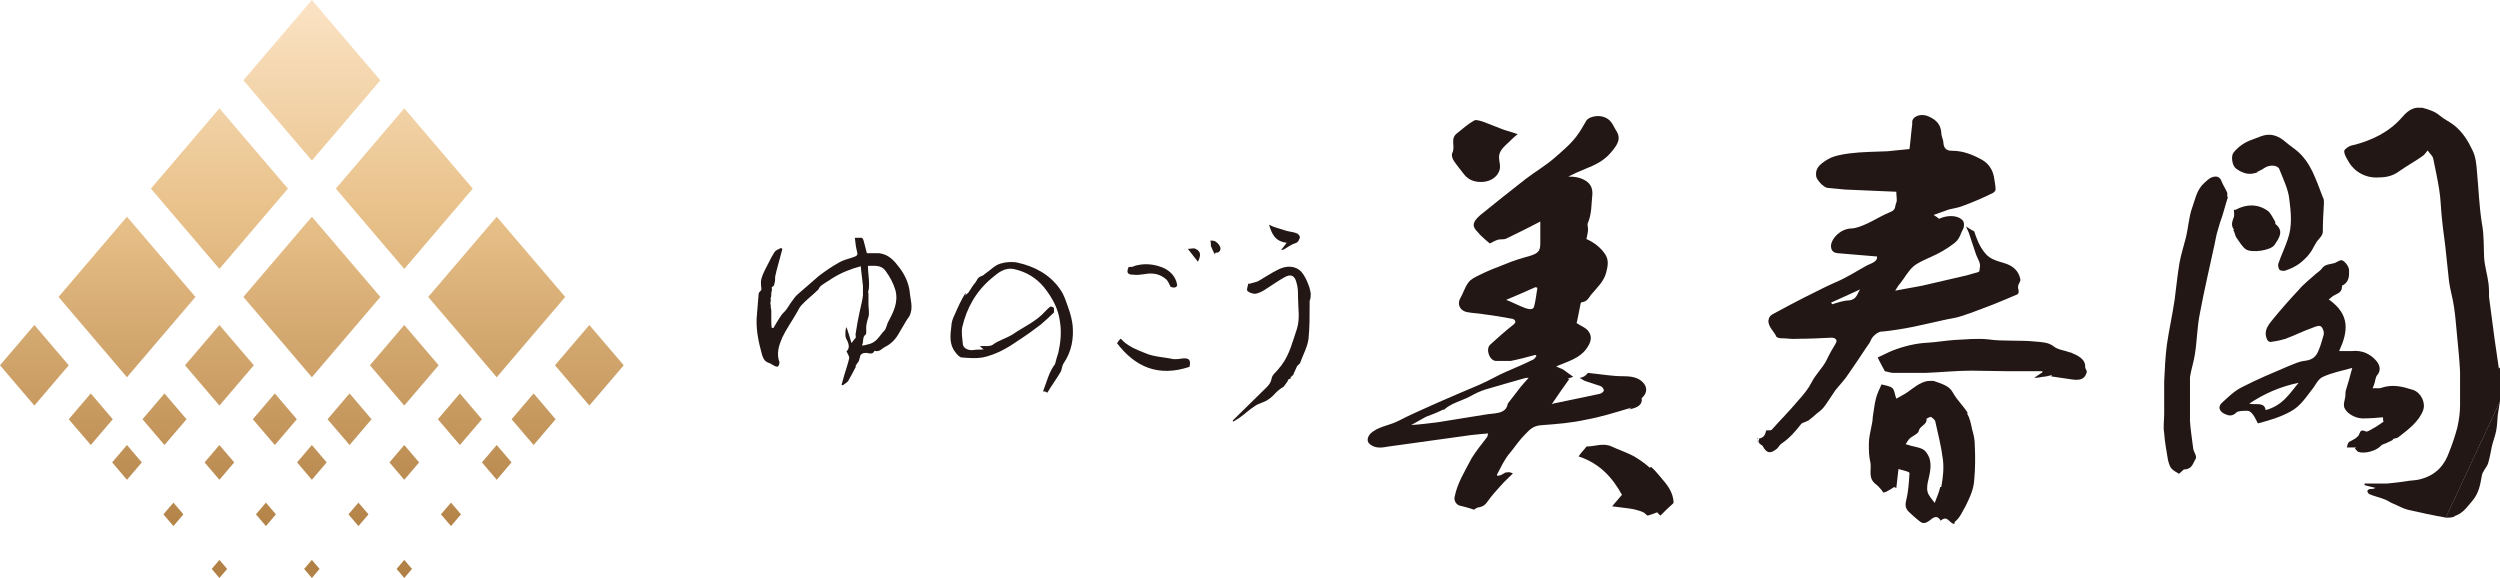 <?xml version="1.0" encoding="UTF-8"?><svg id="_レイヤー_2" xmlns="http://www.w3.org/2000/svg" xmlns:xlink="http://www.w3.org/1999/xlink" viewBox="0 0 445.62 103.03"><defs><style>.cls-1{fill:url(#_名称未設定グラデーション_2-25);}.cls-1,.cls-2,.cls-3,.cls-4,.cls-5,.cls-6,.cls-7,.cls-8,.cls-9,.cls-10,.cls-11,.cls-12,.cls-13,.cls-14,.cls-15,.cls-16,.cls-17,.cls-18,.cls-19,.cls-20,.cls-21,.cls-22,.cls-23,.cls-24,.cls-25,.cls-26,.cls-27,.cls-28,.cls-29{stroke-width:0px;}.cls-2{fill:url(#_名称未設定グラデーション_2-27);}.cls-3{fill:url(#_名称未設定グラデーション_2-22);}.cls-4{fill:url(#_名称未設定グラデーション_2-26);}.cls-5{fill:url(#_名称未設定グラデーション_2-23);}.cls-6{fill:url(#_名称未設定グラデーション_2-28);}.cls-7{fill:url(#_名称未設定グラデーション_2-20);}.cls-8{fill:url(#_名称未設定グラデーション_2-24);}.cls-9{fill:url(#_名称未設定グラデーション_2-15);}.cls-10{fill:url(#_名称未設定グラデーション_2-17);}.cls-11{fill:url(#_名称未設定グラデーション_2-14);}.cls-12{fill:url(#_名称未設定グラデーション_2-16);}.cls-13{fill:url(#_名称未設定グラデーション_2-12);}.cls-14{fill:url(#_名称未設定グラデーション_2-13);}.cls-15{fill:url(#_名称未設定グラデーション_2-19);}.cls-16{fill:url(#_名称未設定グラデーション_2-18);}.cls-17{fill:url(#_名称未設定グラデーション_2-11);}.cls-18{fill:url(#_名称未設定グラデーション_2-10);}.cls-19{fill:url(#_名称未設定グラデーション_2-21);}.cls-20{fill:url(#_名称未設定グラデーション_2-4);}.cls-21{fill:url(#_名称未設定グラデーション_2-5);}.cls-22{fill:url(#_名称未設定グラデーション_2-2);}.cls-23{fill:url(#_名称未設定グラデーション_2-6);}.cls-24{fill:url(#_名称未設定グラデーション_2-7);}.cls-25{fill:url(#_名称未設定グラデーション_2-3);}.cls-26{fill:url(#_名称未設定グラデーション_2-9);}.cls-27{fill:url(#_名称未設定グラデーション_2-8);}.cls-28{fill:#221714;}.cls-29{fill:url(#_名称未設定グラデーション_2);}</style><linearGradient id="_名称未設定グラデーション_2" x1="55.59" y1="2.46" x2="55.59" y2="95.44" gradientUnits="userSpaceOnUse"><stop offset="0" stop-color="#fae1c1"/><stop offset=".37" stop-color="#e9c28b"/><stop offset="1" stop-color="#b28146"/></linearGradient><linearGradient id="_名称未設定グラデーション_2-2" x1="72.06" y1="2.46" x2="72.06" y2="95.44" xlink:href="#_名称未設定グラデーション_2"/><linearGradient id="_名称未設定グラデーション_2-3" x1="88.54" y1="2.46" x2="88.54" y2="95.44" xlink:href="#_名称未設定グラデーション_2"/><linearGradient id="_名称未設定グラデーション_2-4" x1="55.59" y1="2.46" x2="55.59" y2="95.44" xlink:href="#_名称未設定グラデーション_2"/><linearGradient id="_名称未設定グラデーション_2-5" x1="39.11" x2="39.11" y2="95.44" xlink:href="#_名称未設定グラデーション_2"/><linearGradient id="_名称未設定グラデーション_2-6" x1="22.63" y1="2.46" x2="22.63" y2="95.44" xlink:href="#_名称未設定グラデーション_2"/><linearGradient id="_名称未設定グラデーション_2-7" x1="39.11" y1="2.46" x2="39.11" y2="95.44" xlink:href="#_名称未設定グラデーション_2"/><linearGradient id="_名称未設定グラデーション_2-8" x1="29.32" y1="2.46" x2="29.32" y2="95.44" xlink:href="#_名称未設定グラデーション_2"/><linearGradient id="_名称未設定グラデーション_2-9" x1="16.18" y1="2.46" x2="16.18" y2="95.44" xlink:href="#_名称未設定グラデーション_2"/><linearGradient id="_名称未設定グラデーション_2-10" x1="48.99" y1="2.46" x2="48.99" y2="95.44" xlink:href="#_名称未設定グラデーション_2"/><linearGradient id="_名称未設定グラデーション_2-11" x1="62.31" y1="2.46" x2="62.31" y2="95.44" xlink:href="#_名称未設定グラデーション_2"/><linearGradient id="_名称未設定グラデーション_2-12" x1="81.97" y1="2.46" x2="81.97" y2="95.44" xlink:href="#_名称未設定グラデーション_2"/><linearGradient id="_名称未設定グラデーション_2-13" x1="95.12" y1="2.46" x2="95.12" y2="95.44" xlink:href="#_名称未設定グラデーション_2"/><linearGradient id="_名称未設定グラデーション_2-14" x1="22.63" y1="2.46" x2="22.63" y2="95.44" xlink:href="#_名称未設定グラデーション_2"/><linearGradient id="_名称未設定グラデーション_2-15" x1="39.11" y1="2.46" x2="39.11" y2="95.44" xlink:href="#_名称未設定グラデーション_2"/><linearGradient id="_名称未設定グラデーション_2-16" x1="55.59" y1="2.46" x2="55.59" y2="95.44" xlink:href="#_名称未設定グラデーション_2"/><linearGradient id="_名称未設定グラデーション_2-17" x1="72.06" y1="2.46" x2="72.06" y2="95.44" xlink:href="#_名称未設定グラデーション_2"/><linearGradient id="_名称未設定グラデーション_2-18" x1="88.54" y1="2.46" x2="88.54" y2="95.44" xlink:href="#_名称未設定グラデーション_2"/><linearGradient id="_名称未設定グラデーション_2-19" x1="80.39" y1="2.46" x2="80.39" y2="95.44" xlink:href="#_名称未設定グラデーション_2"/><linearGradient id="_名称未設定グラデーション_2-20" x1="63.89" y1="2.46" x2="63.89" y2="95.44" xlink:href="#_名称未設定グラデーション_2"/><linearGradient id="_名称未設定グラデーション_2-21" x1="47.4" y1="2.46" x2="47.4" y2="95.44" xlink:href="#_名称未設定グラデーション_2"/><linearGradient id="_名称未設定グラデーション_2-22" x1="55.59" y1="2.46" x2="55.59" y2="95.44" xlink:href="#_名称未設定グラデーション_2"/><linearGradient id="_名称未設定グラデーション_2-23" x1="39.11" y1="2.46" x2="39.11" y2="95.44" xlink:href="#_名称未設定グラデーション_2"/><linearGradient id="_名称未設定グラデーション_2-24" x1="72.06" y1="2.46" x2="72.06" y2="95.44" xlink:href="#_名称未設定グラデーション_2"/><linearGradient id="_名称未設定グラデーション_2-25" x1="30.91" y1="2.46" x2="30.91" y2="95.44" xlink:href="#_名称未設定グラデーション_2"/><linearGradient id="_名称未設定グラデーション_2-26" x1="72.06" y1="2.46" x2="72.06" y2="95.44" xlink:href="#_名称未設定グラデーション_2"/><linearGradient id="_名称未設定グラデーション_2-27" x1="105.05" y1="2.46" x2="105.05" y2="95.44" xlink:href="#_名称未設定グラデーション_2"/><linearGradient id="_名称未設定グラデーション_2-28" x1="6.13" y1="2.46" x2="6.13" y2="95.44" xlink:href="#_名称未設定グラデーション_2"/></defs><g id="_レイヤー_2-2"><polygon class="cls-29" points="55.59 28.62 43.38 14.31 55.59 0 67.8 14.31 55.59 28.62"/><polygon class="cls-22" points="72.06 47.93 59.86 33.62 72.06 19.31 84.27 33.62 72.06 47.93"/><polygon class="cls-25" points="88.54 67.24 76.33 52.93 88.54 38.63 100.75 52.93 88.54 67.24"/><polygon class="cls-20" points="55.59 67.24 43.38 52.93 55.59 38.63 67.8 52.93 55.59 67.24"/><polygon class="cls-21" points="39.11 47.93 51.32 33.62 39.11 19.31 26.9 33.62 39.11 47.93"/><polygon class="cls-23" points="22.63 67.24 34.84 52.93 22.63 38.63 10.43 52.93 22.63 67.24"/><polygon class="cls-24" points="39.11 72.29 45.24 65.11 39.11 57.93 32.98 65.11 39.11 72.29"/><polygon class="cls-27" points="29.32 79.32 33.25 74.73 29.32 70.13 25.4 74.73 29.32 79.32"/><polygon class="cls-26" points="16.18 79.32 20.1 74.73 16.18 70.13 12.25 74.73 16.18 79.32"/><polygon class="cls-18" points="48.99 79.32 52.91 74.73 48.99 70.13 45.06 74.73 48.99 79.32"/><polygon class="cls-17" points="62.31 79.32 66.23 74.73 62.31 70.13 58.38 74.73 62.31 79.32"/><polygon class="cls-13" points="81.97 79.32 85.9 74.73 81.97 70.13 78.05 74.73 81.97 79.32"/><polygon class="cls-14" points="95.12 79.32 99.04 74.73 95.12 70.13 91.19 74.73 95.12 79.32"/><polygon class="cls-11" points="22.63 85.52 25.28 82.42 22.63 79.32 19.99 82.42 22.63 85.52"/><polygon class="cls-9" points="39.11 85.52 41.75 82.42 39.11 79.32 36.47 82.42 39.11 85.52"/><polygon class="cls-12" points="55.59 85.52 58.23 82.42 55.59 79.32 52.95 82.42 55.59 85.52"/><polygon class="cls-10" points="72.06 85.52 74.71 82.42 72.06 79.32 69.42 82.42 72.06 85.52"/><polygon class="cls-16" points="88.54 85.52 91.18 82.42 88.54 79.32 85.9 82.42 88.54 85.52"/><polygon class="cls-15" points="80.39 93.77 82.17 91.68 80.39 89.59 78.6 91.68 80.39 93.77"/><polygon class="cls-7" points="63.89 93.77 65.68 91.68 63.89 89.59 62.11 91.68 63.89 93.77"/><polygon class="cls-19" points="47.4 93.77 49.18 91.68 47.4 89.59 45.62 91.68 47.4 93.77"/><polygon class="cls-3" points="55.59 103.03 56.96 101.41 55.59 99.8 54.21 101.41 55.59 103.03"/><polygon class="cls-5" points="39.11 103.03 40.49 101.41 39.11 99.8 37.74 101.41 39.11 103.03"/><polygon class="cls-8" points="72.06 103.03 73.44 101.41 72.06 99.8 70.69 101.41 72.06 103.03"/><polygon class="cls-1" points="30.91 93.77 32.69 91.68 30.91 89.59 29.13 91.68 30.91 93.77"/><polygon class="cls-4" points="72.06 72.29 78.19 65.11 72.06 57.93 65.94 65.11 72.06 72.29"/><polygon class="cls-2" points="105.05 72.29 111.18 65.11 105.05 57.93 98.92 65.11 105.05 72.29"/><polygon class="cls-6" points="6.13 72.29 12.25 65.11 6.13 57.93 0 65.11 6.13 72.29"/><path class="cls-28" d="M266.61,85.05c.39,0,.78-.39,1.17-.59-.39.2-.78.49-1.17.59Z"/><path class="cls-28" d="M313.37,78.3h-.2.2c-.2.29,0,.49.1.68-.2-.2-.29-.39-.1-.68Z"/><path class="cls-28" d="M445.43,65.78c-.29-1.76-.49-3.62-.78-5.38-.29-2.45-.68-4.89-.98-7.43,0-.78,0-1.66-.1-2.45-.2-1.57-.68-3.03-.78-4.6-.1-2.05,0-4.01-.39-6.06-.49-3.03-.59-6.16-.88-9.2-.1-1.27-.2-2.64-.78-3.82-.78-1.66-1.76-3.33-3.42-4.6-.78-.59-1.66-.98-2.35-1.57-.88-.78-2.05-1.17-3.23-1.47h-.98c-1.27.2-2.05,1.08-2.64,1.76-2.25,2.54-5.28,4.11-9,4.99-.49.1-1.27.68-1.27.98,0,.68.49,1.37.88,2.05,1.08,1.76,3.13,2.84,5.38,2.64,1.27,0,2.45-.29,3.52-1.08,1.37-.98,2.84-1.76,4.21-2.74.29-.2.49-.49.88-.98.49.68.88.98.98,1.37.39,1.86.78,3.72,1.08,5.58.29,1.76.29,3.42.49,5.18.2,2.25.59,4.4.78,6.65.2,1.57.29,3.03.49,4.6.2,1.47.68,3.03.88,4.5.29,1.86.39,3.72.59,5.58.2,1.96.39,4.01.49,5.97v6.06c0,1.27-.2,2.64-.49,3.91-.39,1.47-.88,2.93-1.47,4.4-.78,2.15-2.15,4.01-5.09,4.79-.68.2-1.37.2-2.05.29-1.27.2-2.64.39-3.91.49h-4.01v.29c.68.2,1.27.29,1.96.49-.39.2-.68.2-.98.2-.2,0-.49.2-.49.39,0,.1.2.39.29.49.88.39,1.86.59,2.84.98.59.2.98.59,1.57.78.88.39,1.76.88,2.64,1.08,2.15.49,4.4.98,6.65,1.37h0l9.68-20.74v-5.87s-.2-.1-.2-.2v.29Z"/><path class="cls-28" d="M437.5,91.99c1.57-.49,2.25-1.66,3.13-2.64,1.27-1.47,1.47-3.03,1.76-4.6.1-.68.78-1.37,1.08-2.05.29-.98.49-2.05.68-3.03.2-.98.59-1.86.78-2.84.2-.98.2-1.96.29-2.84.1-.78.29-1.66.39-2.45l-9.68,20.74c.49,0,1.08,0,1.57-.2v-.1Z"/><path class="cls-28" d="M266.32,85.05h.39-.39v-.2.2Z"/><path class="cls-28" d="M290.28,73.02c1.17-.29,2.54-.59,2.35-2.05,0,0,.2-.2.29-.29.68-.78.68-1.66,0-2.45-.88-.98-2.15-1.17-3.62-1.17-2.05,0-4.11-.39-6.26-.59-.39.52-.88.82-1.47.88.39.2.68.49,1.08.59.88.29,1.76.59,2.64.88.29.1.59.49.59.78,0,.2-.39.49-.68.59-2.64.59-5.28,1.08-7.92,1.66-.2,0-.39.1-.68.2,1.08-1.57,2.05-3.03,3.13-4.5-.1,0-.2,0-.29-.1.29,0,.68-.2.98-.29-.59-.39-1.17-.88-1.76-1.27-.29-.2-.78-.29-1.27-.59,2.15-.88,4.21-1.47,5.38-3.13.78-1.08,1.17-2.15.29-3.23-.49-.59-1.37-.88-2.05-1.37,0,0,.1-.2.1-.29.2-.98.39-1.96.59-2.93,0-.2.1-.49.29-.49.88-.1,1.17-.68,1.57-1.27,1.08-1.27,2.35-2.45,2.74-4.01.29-1.08.49-2.15-.1-3.13-.78-1.27-2.05-2.25-3.42-2.84.1-.59.29-1.17.29-1.76,0-.39-.2-.88,0-1.17.68-1.66.59-3.42.78-5.18,0-.78-.2-1.47-.88-2.05-.98-.78-2.15-.98-3.42-.98.98-.49,2.05-.98,3.03-1.37,1.76-.68,3.33-1.47,4.5-2.84,1.08-1.27,2.05-2.45.98-4.01-.59-.98-.88-2.05-2.35-2.45-.98-.29-2.45,0-2.93.68-.49.78-.88,1.57-1.37,2.25-1.08,1.66-2.74,3.03-4.3,4.4-1.57,1.37-3.42,2.45-5.09,3.72-2.74,2.15-5.48,4.3-8.12,6.46-.88.78-1.76,1.66-.78,2.74.29.29.49.59.78.88.49.49.98.88,1.66,1.47.39-.2.88-.49,1.47-.68.49-.1,1.08,0,1.47-.2,2.05-.98,4.01-1.96,6.06-3.03v3.91c0,1.37-.39,1.76-1.96,2.25-1.47.39-3.03.88-4.4,1.47-1.57.59-3.03,1.17-4.4,1.86-.78.39-1.66.78-2.05,1.37-.68.88-.88,1.86-1.47,2.84-.59,1.08,0,2.25,1.27,2.45.98.2,2.05.2,3.03.39,1.66.2,3.33.49,4.89.78.39,0,.98.49.39.98-1.47,1.17-2.84,2.35-4.21,3.62-.88.78-.2,2.84.98,2.93h2.64c1.47-.29,2.93-.68,4.4-1.08,0,0,.2.1.2.2-.2.29-.39.59-.68.68-1.57.78-3.23,1.47-4.79,2.15s-3.03,1.57-4.6,2.25c-2.54,1.08-5.09,2.15-7.53,3.23-2.35,1.08-4.7,2.05-6.95,3.23-1.66.88-3.72.98-5.09,2.35-.49.59-.68,1.37,0,1.86.98.78,2.15.59,3.23.39,4.89-.68,9.78-1.37,14.77-2.05.98-.1,1.86-.2,3.03-.29-.1.39-.1.59-.29.78-.88,1.17-1.86,2.35-2.64,3.62-1.17,2.25-2.54,4.4-3.03,6.85-.2.68.29,1.57,1.08,1.66.78.2,1.57.39,2.35.68.2-.1.39-.29.68-.39.88-.1,1.37-.49,1.76-1.08.68-.98,1.57-1.96,2.45-2.93.59-.68,1.37-1.37,2.05-2.05-.39-.2-.68-.29-.98-.2h-.29c-.39.2-.78.49-1.17.59h-.39v-.2c.49-.88.88-1.76,1.37-2.54.39-.68.88-1.27,1.37-1.86.68-.88,1.37-1.86,2.25-2.74.78-.78,1.37-1.57,2.93-1.66,2.64-.2,5.28-.39,7.92-.98,2.74-.49,5.48-1.37,8.12-2.15l-.49.39ZM270.72,69.4c-.68.88-1.27,1.66-1.96,2.54h0c-.29,1.96-2.45,1.66-4.01,1.96-2.84.49-5.67.88-8.51,1.37-1.57.2-3.13.39-4.7.49.88-.49,1.76-.98,2.64-1.47h0c1.08-.39,2.05-.78,3.03-1.27h.2c1.27-1.17,3.13-1.57,4.6-2.35.88-.49,1.86-.98,2.84-1.27,2.35-.68,4.7-1.37,7.14-2.05h.49c-.59.68-1.27,1.37-1.76,2.05ZM273.46,54.63c-.2.68-.98.49-1.57.29-1.08-.39-2.15-.98-3.42-1.47,1.66-.68,3.42-1.47,5.18-2.25.1,0,.2,0,.39.1-.2,1.08-.29,2.25-.59,3.33h0Z"/><path class="cls-28" d="M335.28,59.13c1.96-.2,3.82-.49,5.77-.88,1.76-.39,3.52-.78,5.28-1.17,1.17-.29,2.35-.39,3.42-.78,1.86-.59,3.72-1.37,5.58-2.05,1.47-.59,2.84-1.17,4.21-1.76.2,0,.29-.39.29-.59,0-.29-.2-.59-.1-.88,0-.39.49-.88.39-1.27-.29-1.37-1.17-2.35-2.84-2.84-1.27-.39-2.54-.68-3.42-1.76-1.08-1.27-1.57-2.74-1.96-3.91-.59-.29-.98-.59-1.47-.88.2.49.49.98.59,1.37.39,1.17.78,2.35,1.17,3.52.29.88.98,1.66.68,2.64,0,.2,0,.49-.2.59-.68.2-1.37.39-2.05.59-2.64.59-5.38,1.27-8.02,1.86-1.57.29-3.13.59-4.79.88.39-.59.59-.98.88-1.27.78-.98,1.37-2.15,2.35-3.03.78-.68,1.96-1.17,3.03-1.66,1.57-.68,2.93-1.47,4.21-2.45,1.08-.78,1.17-1.76,1.66-2.64.2-.39.2-1.17-.1-1.47-.88-.98-2.74-.98-4.21-.29-.2-.2-.49-.39-.98-.68,1.08-.39,1.86-.68,2.74-.98.78-.2,1.57-.29,2.35-.59,1.86-.68,3.72-1.47,5.48-2.35.2-.1.49-.39.49-.59,0-.78-.2-1.57-.29-2.25-.2-1.17-.88-2.35-2.05-3.03-1.57-.88-3.33-1.66-5.48-1.66-.98,0-1.37-.49-1.47-1.27,0-.68-.39-1.27-.39-1.96-.1-1.27-.68-2.15-2.15-2.84-1.17-.59-2.74-.29-3.03.78v.59c-.2,1.47-.29,2.93-.49,4.4-1.37.1-2.64.29-3.91.39-2.25.1-4.6.1-6.85.39-1.37.2-2.74.39-4.01,1.17-1.37.88-2.05,1.57-1.86,2.93.1.59,1.27,1.96,2.05,2.05,1.08.1,2.05.2,3.13.29,3.03.1,6.06.29,9.1.39,0,.78.2,1.47,0,1.96-.29.59,0,1.27-1.08,1.66-1.47.59-2.64,1.37-4.11,2.05-.88.39-1.96.88-2.93.88-1.86.1-3.42,1.76-3.52,3.03,0,.68.2,1.27,1.17,1.37,2.35.2,4.7.39,7.04.59.1.88-.88,1.17-1.76,1.57-1.96,1.08-3.72,2.25-5.87,3.13-.49.2-.98.49-1.47.68-1.37.68-2.74,1.37-4.11,2.05-1.76.88-3.52,1.86-5.18,2.74-.59.29-.88.59-.98,1.27,0,1.17.98,1.86,1.37,2.74,0,.2.49.39.78.39,1.08,0,2.05.2,3.13.1,1.96,0,4.01-.1,5.97-.2.78,0,1.08.49.78.98-.59.98-1.17,1.96-1.66,3.03-.68,1.37-1.96,2.54-2.64,3.91-.59,1.17-1.47,2.25-2.45,3.33-1.47,1.76-3.13,3.42-4.7,5.18-.1.1-.59.1-.98.1-.2.98-.49,1.27-1.27,1.47v.2c-.2.29,0,.49.1.68.2.2.49.29.59.49.68,1.27,1.37,1.37,2.54.39.29-.29.39-.59.78-.88,1.47-.98,2.54-2.25,3.52-3.52.2-.2.68-.29,1.27-.59.2-.2.68-.49,1.08-.88.49-.49,1.17-.88,1.57-1.37.49-.59.88-1.27,1.37-1.96.29-.39.49-.78.78-1.17.78-.98,1.66-1.86,2.35-2.93,1.08-1.57,2.15-3.13,3.23-4.79.29-.39.59-.78.78-1.27.29-.68,1.17-1.47,2.15-1.57l-.39.1ZM329.61,53.55c-.98,0-2.05.39-3.03.68,0,0-.1-.2-.2-.29,1.66-.78,3.33-1.47,5.18-2.35-.59.88-.59,1.76-1.96,1.96h0Z"/><path class="cls-28" d="M424.49,79.38c.2-.2.59-.29.88-.39.29-.2.68-.29.98-.49.1,0,.2-.2.29-.29.29-.1.68-.1.88-.29,1.76-1.37,3.62-2.74,4.4-4.79.49-1.37-.39-3.13-1.76-3.62-1.86-.59-3.62-1.08-5.67-.39-.49.2-1.08,0-1.57.1.1-.29.2-.49.29-.78.2-.59.2-1.27.59-1.66.78-.98.2-2.05-.39-2.64-.88-.98-2.35-1.76-4.11-1.57h-2.35c1.57-3.42,2.05-6.46-1.86-9.2.39-.29.78-.68,1.27-.88.68-.29,1.08-.68,1.08-1.27,0-.1,0-.39.2-.39,1.17-.68,1.08-1.76,1.08-2.64,0-.49-.39-1.17-.88-1.57-.59-.59-1.17.1-1.76.29-.78.2-1.66.2-2.15.88-.29.39-.68.68-1.08.98-1.08.98-2.25,1.86-3.13,2.93-1.57,1.66-3.03,3.33-4.4,4.99-.88,1.08-1.76,2.05-1.37,3.42.2.59.39.98,1.17.78.78-.1,1.57-.29,2.25-.49,1.57-.59,3.13-1.37,4.79-1.96,1.47-.59,1.66-.49,2.05.68v.49c-.29.88-.49,1.86-.88,2.74-.39.98-.88,1.76-2.45,1.96-1.08.1-2.05.59-3.03.98-2.74,1.17-5.58,2.35-8.22,3.72-1.37.68-2.45,1.76-3.52,2.74-.78.68-.59,1.47.29,1.96.78.39,1.47.59,2.25-.2.29-.29,1.27-.29,1.96-.29.39,0,.78.39.98.68.39.49.59,1.08.88,1.57,2.25-.59,4.11-1.17,5.87-2.15s2.64-2.45,3.72-3.82c.68-.78,1.08-1.96,2.05-2.35,1.47-.68,3.33-1.08,5.18-1.57-.39,1.47-.78,2.84-1.17,4.11-.1.39,0,.78-.1,1.17-.1.59-.29,1.08-.2,1.57.2,1.08,1.86,2.15,3.33,2.15,1.27,0,2.45-.1,3.62-.2,0,.29,0,.59.1.78-.59.39-.98.68-1.47.98-.59.29-1.37.88-1.66.78-1.08-.49-.98.1-1.27.59-.1.29-.49.49-.68.68-.29.2-.78.39-1.08.59-.2.2-.29.49-.39.98h1.66s-.2.1-.2.2c.2.2.39.49.59.59,1.17.39,3.23-.2,4.01-1.08l.1-.1ZM403.85,73.12c-.2-1.57-1.86-.88-2.93-1.17,2.64-1.76,5.48-3.03,8.8-3.72-1.57,1.86-2.84,4.11-5.97,4.89h.1Z"/><path class="cls-28" d="M350.74,73.6c-.78-1.27-1.96-2.35-2.64-3.62-.68-1.27-2.05-1.57-3.33-2.05-.29-.1-.88,0-1.27,0-1.37.29-2.35,1.17-3.33,1.86-.68.49-1.47.88-2.15,1.27-.29-.68-.29-1.47-.68-1.86-.39-.39-1.27-.49-1.96-.68-.39.88-.78,1.66-.98,2.45-.29,1.08-.39,2.25-.59,3.42,0,.49-.1.98-.2,1.47-.2,1.08-.49,2.15-.49,3.23,0,1.17,0,2.25.29,3.42.2,1.27-.49,2.74.98,3.82.39.29.59.59.88.88.2.2.39.59.49.59.39-.1.78-.29,1.08-.49.29-.2.49-.29.78-.49.1,0,.29.1.39.2.1-1.08.29-2.25.39-3.42.59.2,1.17.29,1.66.49.2,0,.39.29.29.49-.1,1.57-.2,3.13-.59,4.7-.2.78-.1,1.37.49,1.96.49.49,1.08.98,1.66,1.47s.98.78,1.86.2c.49-.29,1.37-1.47,2.15-.1,1.27-1.08,1.47.49,2.45.59,0-.2,0-.39.2-.49.88-.78,1.17-1.66,1.76-2.64.78-1.57,1.47-3.03,1.57-4.7.2-2.05.2-4.21.1-6.26,0-.98-.2-1.86-.49-2.84-.2-.98-.39-1.96-.88-2.74l.1-.1ZM345.84,86.81c-.2.98-.68,1.96-.98,2.84-.49-.68-1.08-1.27-1.27-1.96-.2-.78,0-1.66.2-2.45.39-1.66.68-3.42-.68-4.89-.49-.49-1.57-.68-2.45-.88-.29-.1-.59-.2-.98-.29.2-.29.39-.68.68-.98.49-.49,1.57-.88,1.66-1.37.1-.88,1.57-1.17,1.37-2.15,0-.1.68-.39.78-.39.29.2.68.49.78.78.49,2.25,1.08,4.5,1.37,6.85.2,1.66,0,3.23-.29,4.89h-.2Z"/><path class="cls-28" d="M397.01,35.06v-.68c-.29-.68-.68-1.27-.98-1.96-.29-.88-.88-1.17-1.86-.78-.49.2-.78.59-1.17.88-1.47,1.27-1.66,2.93-2.25,4.5-.59,1.66-.68,3.42-1.08,5.18-.39,1.57-.88,3.03-1.17,4.6-.39,2.25-.59,4.5-.88,6.65-.39,2.64-.98,5.28-1.37,7.92-.29,2.25-.39,4.4-.49,6.65v5.77c0,1.17-.2,2.25,0,3.42.1,1.57.39,3.03.68,4.79.1.29.2.98.59,1.47.29.39.88.68,1.37.98.29-.29.59-.49.88-.78h.2c.98-.1,1.27-.68,1.57-1.27.1-.29.39-.59.39-.88,0-.49-.39-.98-.49-1.47-.2-1.66-.49-3.33-.59-4.99v-7.83c.2-1.37.68-2.74.88-4.11.39-2.45.39-4.89.88-7.24.78-4.21,1.76-8.31,2.64-12.42.2-.88.29-1.66.59-2.54.2-.78.49-1.66.78-2.45.29-1.08.68-2.25.98-3.33l-.1-.1Z"/><path class="cls-28" d="M369.03,62.84c-.98-.39-2.25-.49-2.93-1.08-.98-.78-2.25-.78-3.33-.88-2.74-.29-5.58,0-8.41-.39-1.86-.2-3.91,0-5.87.1-1.57.1-3.23.39-4.79.49-2.15.1-4.21.59-6.26,1.37-.98.39-1.86.88-2.74,1.27.39.88.88,1.66,1.27,2.45.59.1.98.29,1.47.29h5.87c2.74-.1,5.38-.39,8.02-.39,2.35,0,4.6.1,6.95.1h5.77v.2c-.49.29-.98.68-1.47.98.59,0,1.08-.1,1.66-.2.49,0,.98-.2,1.47-.29v.2h-.29c1.37.2,2.74.39,4.01.59,1.57.2,2.25-.2,2.54-1.37,0-.29-.29-.59-.29-.78.1-1.57-1.37-2.15-2.74-2.74l.1.1Z"/><path class="cls-28" d="M402.29,30.66c.39-.2.88-.39,1.27-.68.98-.68,2.45-.59,2.74.2.68,1.76,1.57,3.52,1.76,5.28.29,2.35.59,4.79-.29,7.24-.49,1.47-1.17,2.84-1.66,4.3-.1.29,0,.78.2,1.08.2.2.88.29,1.17.1.88-.29,1.66-.68,2.35-1.17.78-.59,1.47-1.27,1.96-1.96.59-.78.88-1.76,1.57-2.45.39-.49.68-.78.68-1.37,0-1.66.1-3.42.2-5.09h0c0-.29,0-.68-.2-.98-.59-1.57-1.17-3.13-1.86-4.6-.68-1.37-1.57-2.74-2.93-3.82-.78-.59-1.57-1.17-2.25-1.76-1.17-.88-2.45-1.27-4.01-.68-.68.29-1.37.49-2.05.78-1.17.49-2.15,1.27-2.84,2.15-.49.68-.2,2.35.49,2.84,1.37.98,2.54,1.17,3.91.59h-.2Z"/><path class="cls-28" d="M294.1,83.39c-.88-.78-1.86-1.47-2.84-2.05-1.27-.68-2.74-1.17-4.01-1.76-1.47-.68-2.93,0-4.4,0,0,0-.2.1-.2.2-.39.49-.88.98-1.27,1.57,3.82,1.27,6.06,3.82,7.73,6.85-.49.59-1.17,1.37-1.76,2.05,1.37.2,2.54.29,3.72.49.78.2,1.66.39,2.15.78.29.29.39.49.78.29.39-.1.88-.29,1.37-.49.1.1.29.29.59.59.78-.78,1.47-1.47,2.35-2.25,0-1.27-.59-2.54-1.57-3.72-.78-.88-1.47-1.86-2.45-2.74l-.2.2Z"/><path class="cls-28" d="M261.03,31.15c.78.98,1.96,1.37,3.33,1.27s2.45-.88,2.84-1.86c.39-.88,0-1.66,0-2.54s.49-1.47,1.17-2.15c.68-.59,1.27-1.27,2.15-1.96-1.08-.39-1.96-.59-2.74-.88-1.08-.39-2.15-.88-3.23-1.27-.59-.2-1.47-.49-1.76-.29-1.08.59-2.05,1.47-3.03,2.25-1.37.98-.29,2.35-.88,3.52-.2.39,0,1.08.29,1.47.59.88,1.27,1.66,1.86,2.45h0Z"/><path class="cls-28" d="M398.08,41.03c.29.39.29.98.59,1.37.49.68.98,1.57,1.66,2.05,1.08.68,4.4.2,5.09-.78.78-1.17,1.76-2.45.2-3.72-.1,0,0-.29-.1-.49-.39-.59-.68-1.37-1.27-1.86-1.76-1.27-3.82-1.27-5.77-.2h-.29c0,.49.1.88,0,1.27-.29.78-.59,1.47,0,2.25l-.1.1Z"/><path class="cls-28" d="M313.37,78.2s-.1,0-.2.1h0s.1,0,.2-.1Z"/><path class="cls-28" d="M313.37,78.3v-.2s-.1,0-.2.1h.2v.1Z"/><path class="cls-28" d="M137.58,51.2c-.1.2,0,0,0,.2v.2c.1.2,0,0,0,.2-.2.49,0,.88-.2,1.27,0,0-.1.1,0,.1,0-.1,0,.29,0,.2v.39c-.2.29.1.68,0,.88,0,.29.1.49.1.78v1.76c0,.39,0,.88.1,1.27h.29c.49-.78.88-1.57,1.47-2.35.2-.29.59-.59.78-.88.39-.49.68-1.08,1.08-1.57.29-.39.59-.88,1.08-1.27,1.27-1.08,2.45-2.15,3.72-3.23,1.17-.88,2.45-1.76,3.72-2.45.68-.39,1.66-.59,2.45-.88.59-.2.78-.39.59-.98-.2-.78-.29-1.57-.39-2.45h.78c.49-.1.68.1.78.49.2.78.39,1.47.59,2.25h2.15c1.76.2,2.74,1.37,3.62,2.54.98,1.27,1.66,2.74,1.86,4.3.1,1.37.68,2.84,0,4.3-.2.29-.39.59-.59.88-.39.68-.88,1.47-1.27,2.15-.59,1.08-1.37,1.96-2.54,2.54-.59.29-.98.98-1.86.68-.39.88-1.17.29-1.76.39-.29,0-.78.29-.78.49-.2.68-.2,1.08-.59,1.37,0,.2-.39.39-.2.59-.39.78-.88,1.66-1.37,2.54-.2.29-.59.49-.98.78,0,0-.1,0-.2-.1.2-.59.29-1.17.49-1.76.29-.98.68-2.05.88-3.03,0-.29-.29-.68-.49-1.17.68-.59.39-1.47-.1-2.35-.1-.2-.1-.59-.1-.88s0-.68.2-1.08c.29.88.59,1.76.88,2.84.39-.49.59-.78.78-.98,0-.29-.1-.59,0-.88.2-1.27.39-2.45.68-3.72.2-.98.49-1.96.59-2.93v-1.66c-.1-1.17-.29-2.25-.39-3.52-1.86.49-3.52,1.17-5.09,2.15-.68.49-1.47.88-2.05,1.37-.29.2-.29.59-.59.78-.88.88-1.96,1.66-2.84,2.64-.39.39-.59.98-.98,1.57-.78,1.37-1.76,2.74-2.45,4.21-.59,1.37-1.08,2.84-.49,4.4,0,.2-.1.59-.29.78,0,0-.49,0-.68-.2-.29-.1-.59-.39-.98-.49-.78-.29-.98-.88-1.17-1.47-.68-2.45-1.17-4.89-.88-7.34.1-1.17.2-2.35.29-3.52,0-.2.29-.39.49-.68,0-.49-.2-1.27,0-1.96.29-1.08.88-2.05,1.37-3.03.29-.59.59-1.17.98-1.76.2-.29.68-.49,1.08-.68.1,0,.29,0,.29.2-.39,1.37-.68,2.64-1.08,4.01,0,.29-.2.68-.2.98h0v.39c0,.39-.1.59-.2,1.08M154.8,52.38v1.76c0,.78.2,1.66,0,2.35-.29.88-.49,1.66-.39,2.54,0,.2,0,.49-.1.59-.68.49-.29,1.27-.68,1.96.39,0,.78-.1,1.08-.2,1.57-.29,2.05-1.57,2.93-2.45.29-.29.39-.88.59-1.37.98-1.86,1.96-3.62,1.37-5.87-.39-1.27-.98-2.35-1.76-3.42-.78-1.08-1.96-.88-3.13-.88,0,1.08.2,2.15.2,3.23,0,.49,0,.98-.2,1.47h0c.2.1,0,.2.1.29h0Z"/><path class="cls-28" d="M185.91,69.79c.68-1.76,1.08-3.52,2.15-4.89.2-.78.39-1.47.59-2.05.39-1.76.59-3.62.29-5.48-.29-2.35-1.37-4.3-2.84-6.16-1.37-1.66-3.13-2.74-5.28-3.23-1.76-.39-2.93.68-4.01,1.57-2.84,2.35-4.5,5.38-5.28,8.71-.2.98,0,2.05.1,3.13.1.78,1.17,1.17,2.05.98.49-.1,1.08,0,1.66-.1-.2-.1-.39-.29-.68-.59.88,0,1.76.1,2.25-.2,1.17-.88,2.54-1.17,3.72-1.96,1.86-1.27,4.11-2.25,5.67-4.01.1-.1.29-.29.39-.39.2-.2.39-.39.59-.49.2,0,.59.2.59.29v.78c-.78.78-1.57,1.47-2.35,2.15-1.27.98-2.64,1.96-4.01,2.84-1.96,1.37-4.01,2.54-6.36,3.03-1.17.2-2.45.1-3.72,0-.39,0-.88-.59-1.17-.98-1.08-1.37-.88-3.03-.68-4.6,0-.68.29-1.47.59-2.05.59-1.37,1.17-2.64,1.96-3.91,0,.2,0,.29-.1.49,0,0,.49-.49.49-.39.59-.78.68-1.17,1.37-1.96.39-.49.2-.78,1.17-1.17.2,0,.39-.29.59-.39.88-.59,1.66-1.47,2.64-1.76.88-.29,2.05-.39,3.03-.2,3.13.68,5.77,2.15,7.53,4.6.88,1.17,1.27,2.64,1.76,4.01.29.88.49,1.76.59,2.64.2,2.35-.2,4.6-1.57,6.65-.39.49-.29,1.27-.68,1.76-.68,1.17-1.57,2.35-2.25,3.52-.1,0-.29-.1-.39-.2h-.39Z"/><path class="cls-28" d="M222.59,50.62c.59-.2,1.17-.29,1.66-.49,1.17-.68,2.35-1.47,3.52-2.05,1.47-.78,3.13-.78,4.21.39.59.68.98,1.57,1.27,2.35.2.49.29.98.39,1.47,0,.39,0,.88-.2,1.37v.78c0,1.96,0,4.01-.2,5.97-.2,1.47-.98,2.84-1.47,4.21,0,.2-.49.49-.59.68-.39.98-.98,1.96-.49,1.37.29-.29-1.27,1.27-1.08.68,0,.2.49-.2.49,0,.49-.1-.98.49-.49.39,0,.1-.2.39-.78,1.17-1.76,1.08-1.37,1.37-2.84,2.35-.68.49-1.57.59-2.25,1.08-.98.59-1.86,1.47-2.84,2.15-.29.2-.68.39-1.08.68,0,0,0-.1-.1-.2,1.76-1.76,3.62-3.52,5.38-5.28.68-.68,1.37-1.17,1.57-2.25.1-.68.88-1.17,1.37-1.86.1-.2.29-.29.39-.49,1.47-1.96,1.96-4.21,2.74-6.46.59-1.86.2-3.72.2-5.67,0-.88,0-1.76-.29-2.64-.29-1.17-.98-1.57-2.15-.88-1.08.59-2.15,1.37-3.23,2.05-.59.39-1.27.78-1.96.88-.39,0-1.08-.2-1.37-.49-.2-.2,0-.78.1-1.17v-.29l.1.2Z"/><path class="cls-28" d="M212.02,65.39c-5.58,1.86-9.68,0-12.91-4.21.29-.39.39-.59.59-.78,0,0,.2,0,.2.1,1.08,1.17,2.54,1.76,4.01,2.35,1.66.78,3.52.78,5.28,1.17.39,0,.88,0,1.37-.1,1.37-.2,1.76.2,1.47,1.47Z"/><path class="cls-28" d="M208.6,51.01c-.2-.39-.39-.88-.68-1.17-1.08-.98-2.35-1.27-3.91-.98-.68.1-1.37.2-2.05.1-1.08,0-1.17-.49-.78-1.37.39,0,.78,0,1.08-.2,1.37-.39,2.64-.39,4.11,0,1.08.29,1.96.78,2.64,1.57.39.49.68,1.08.78,1.66.2.59-.59.88-1.27.39h.1Z"/><path class="cls-28" d="M229.44,43.28c-2.15-.2-2.74-1.57-3.23-3.23.39.2.78.39,1.17.49.59.2,1.27.39,1.86.59.68.2,1.37.2,1.96.49.29.1.59.59.49.78-.2.39-.2.78-.88.98s-1.27.68-1.96,1.08c-.1,0-.2.1-.49.1.29-.39.59-.78.98-1.27h.1Z"/><path class="cls-28" d="M216.52,45.33c-.1-.2-.2-.39-.29-.59-.1-.29-.29-.59-.39-.88,0-.29,0-.68-.1-.98.39,0,.78,0,1.08.29.29.2.59.59.68.88.2.49-.2,1.08-.78.98,0,0-.1.1-.2.2v.1Z"/><path class="cls-28" d="M213.49,46.61c-.59-.78-1.08-1.37-1.76-2.25.59,0,1.08-.2,1.37,0,.88.39,1.08,1.08.39,2.35v-.1Z"/></g></svg>